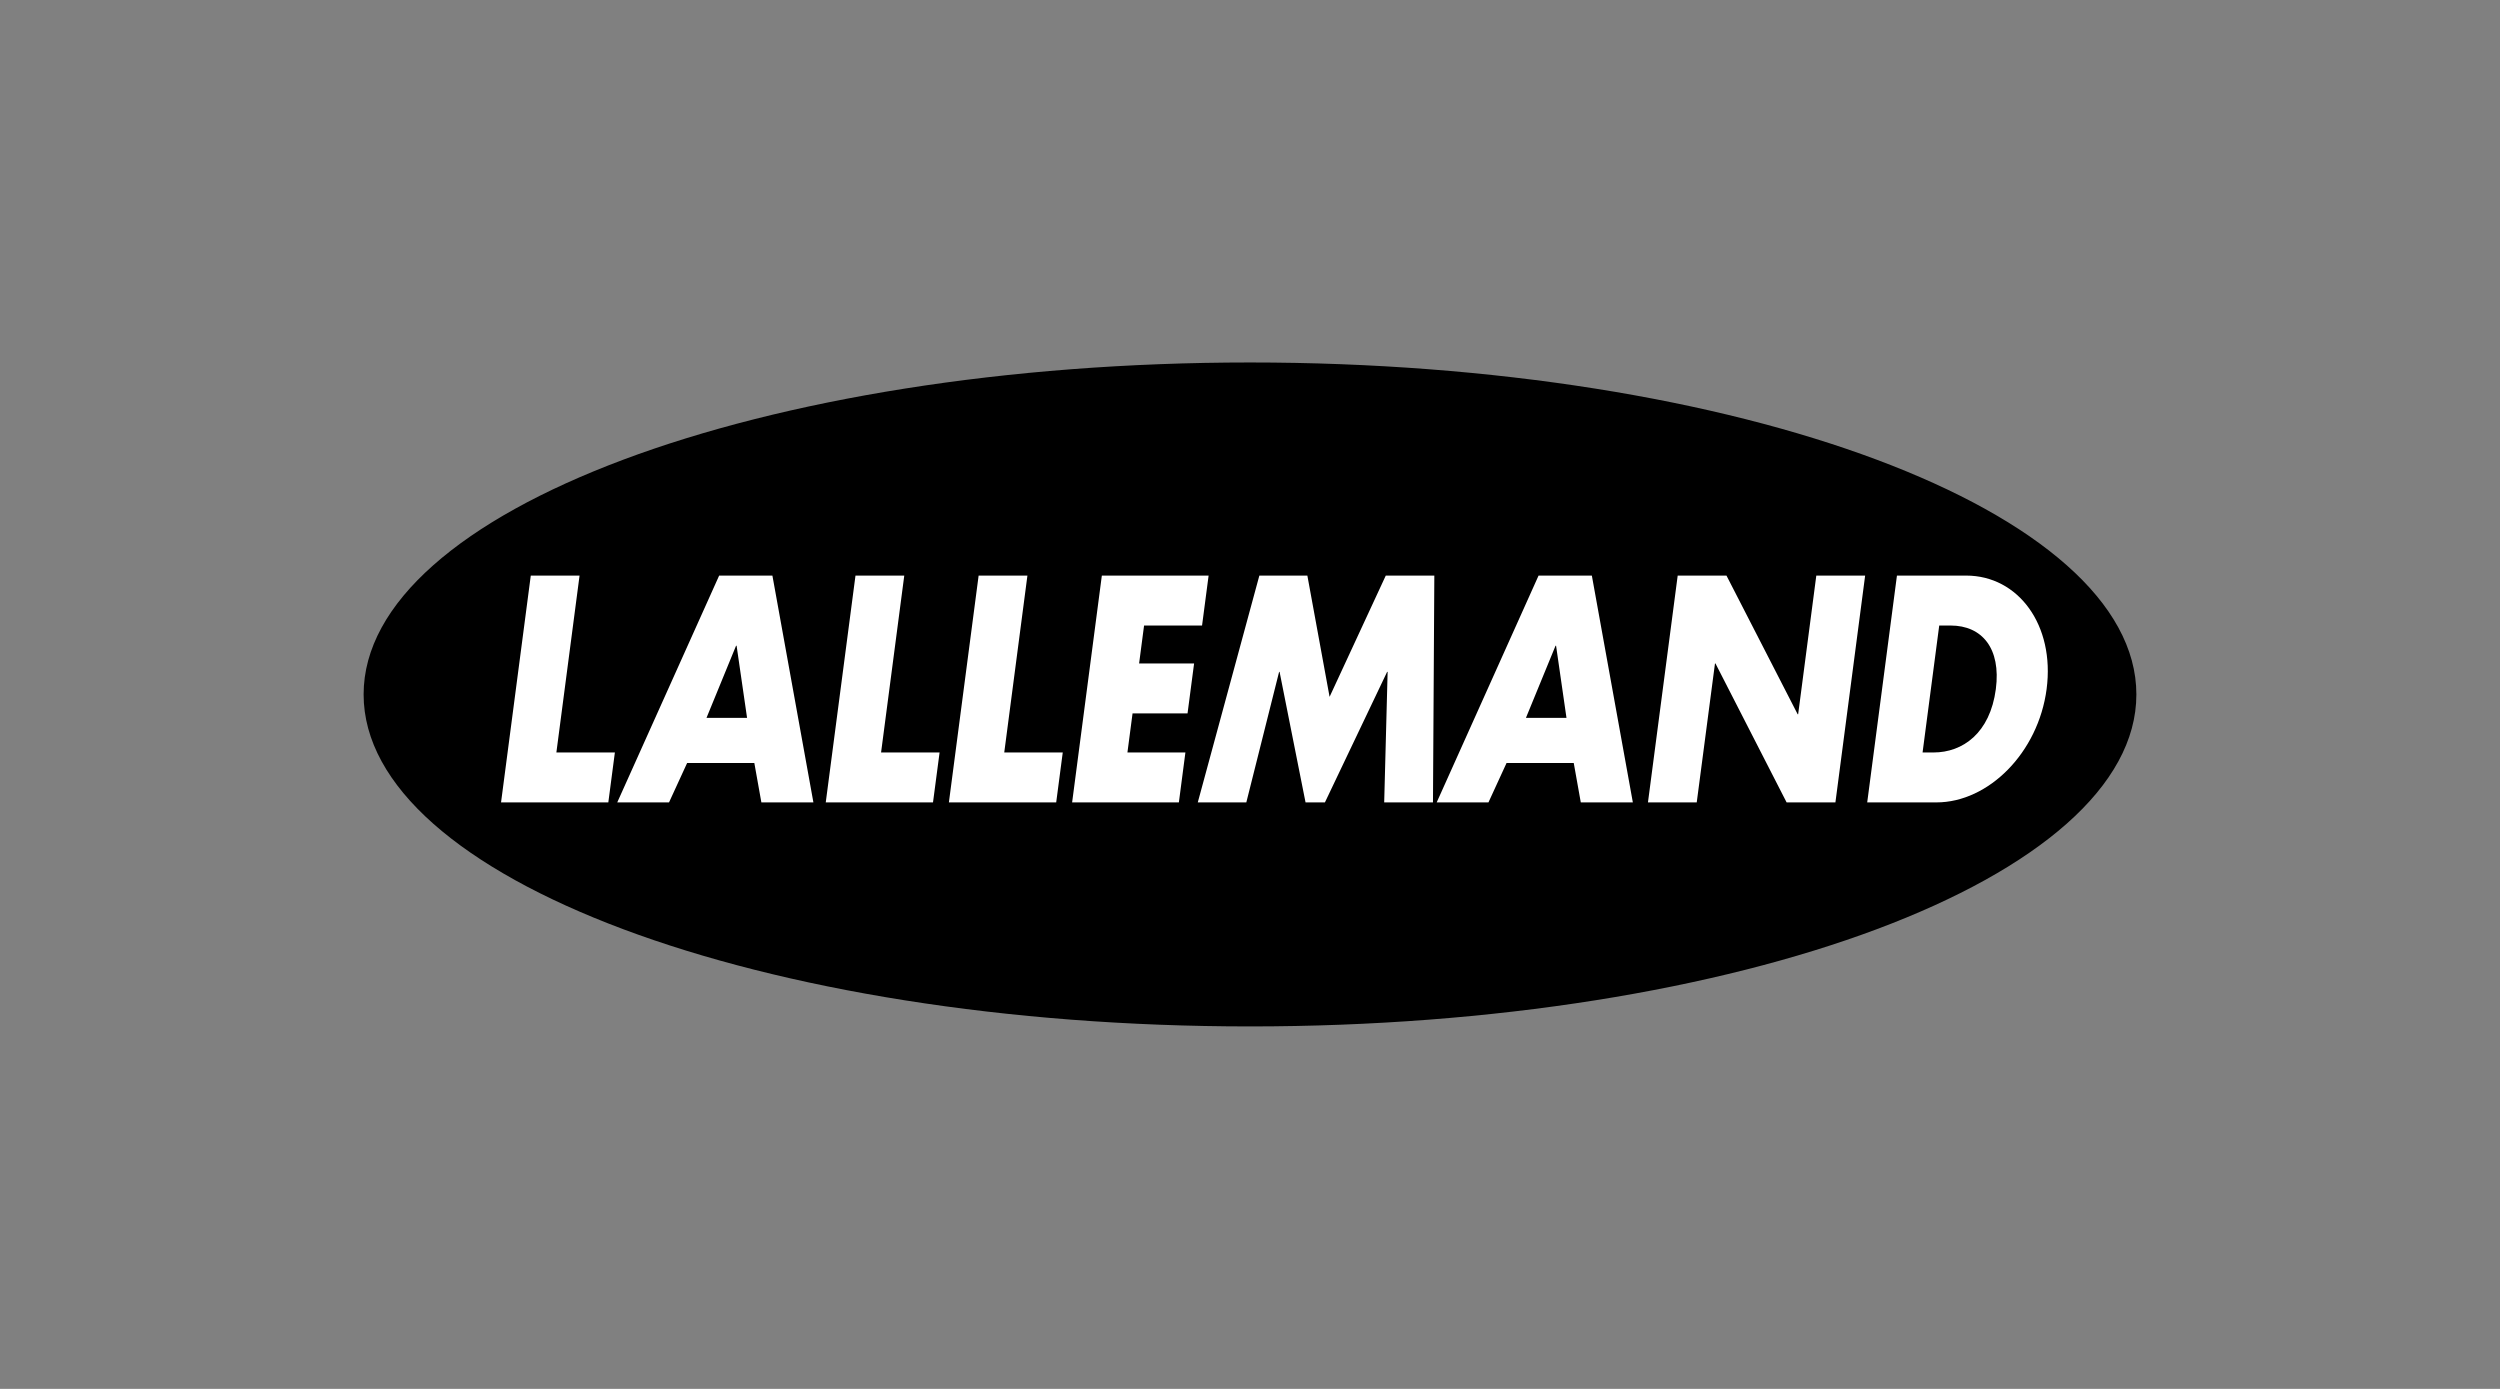 <?xml version="1.0" encoding="utf-8"?>
<!-- Generator: Adobe Illustrator 27.8.1, SVG Export Plug-In . SVG Version: 6.00 Build 0)  -->
<svg version="1.1" id="Calque_1" xmlns="http://www.w3.org/2000/svg" xmlns:xlink="http://www.w3.org/1999/xlink" x="0px" y="0px"
	 viewBox="0 0 180 100" style="enable-background:new 0 0 180 100;" xml:space="preserve">
<rect x="0" y="0" width="180" height="100" fill="#808080" stroke="none"/>
<style type="text/css">
	.st0{fill:#FFFFFF;}
</style>
<g>
	<path d="M153.819,50.001c0,13.203-28.572,23.902-63.818,23.902
		c-35.247,0-63.821-10.699-63.821-23.902c0-13.201,28.574-23.903,63.821-23.903
		C125.247,26.098,153.819,36.799,153.819,50.001"/>
	<polygon class="st0" points="40.059,54.179 44.271,54.179 43.799,57.774 36.075,57.774 
		38.216,41.443 41.728,41.443 	"/>
	<path class="st0" d="M53.035,46.491h-0.038l-2.13,5.197h2.922L53.035,46.491z
		 M49.473,54.936l-1.303,2.837h-3.728l7.337-16.331h3.834l2.952,16.331h-3.746
		l-0.507-2.837H49.473z"/>
	<polygon class="st0" points="63.437,54.179 67.65,54.179 67.176,57.774 59.454,57.774 
		61.595,41.443 65.107,41.443 	"/>
	<polygon class="st0" points="72.306,54.179 76.518,54.179 76.046,57.774 68.32,57.774 
		70.461,41.443 73.974,41.443 	"/>
	<polygon class="st0" points="82.373,45.038 82.016,47.768 85.975,47.768 85.503,51.363 
		81.544,51.363 81.175,54.178 85.349,54.178 84.879,57.773 77.193,57.773 
		79.333,41.442 87.02,41.442 86.548,45.038 	"/>
	<polygon class="st0" points="90.674,41.442 94.13,41.442 95.73,50.173 99.776,41.442 
		103.272,41.442 103.174,57.773 99.662,57.773 99.909,48.376 99.872,48.376 
		95.394,57.773 93.999,57.773 92.13,48.376 92.095,48.376 89.735,57.773 
		86.24,57.773 	"/>
	<path class="st0" d="M112.037,46.491h-0.037l-2.133,5.197h2.92L112.037,46.491z
		 M108.472,54.936l-1.303,2.837h-3.727l7.335-16.331h3.836l2.952,16.331h-3.748
		l-0.507-2.837H108.472z"/>
	<polygon class="st0" points="120.794,41.442 124.306,41.442 129.432,51.427 129.467,51.427 
		130.774,41.442 134.29,41.442 132.15,57.773 128.636,57.773 123.513,47.768 
		123.479,47.768 122.165,57.773 118.653,57.773 	"/>
	<path class="st0" d="M138.425,54.178h0.789c2.096,0,4.069-1.386,4.487-4.568
		c0.382-2.927-0.995-4.572-3.255-4.572h-0.822L138.425,54.178z M136.58,41.442
		h4.981c3.767,0,6.396,3.575,5.796,8.167c-0.603,4.591-4.188,8.164-7.935,8.164
		h-4.983L136.58,41.442z"/>
</g>
</svg>
